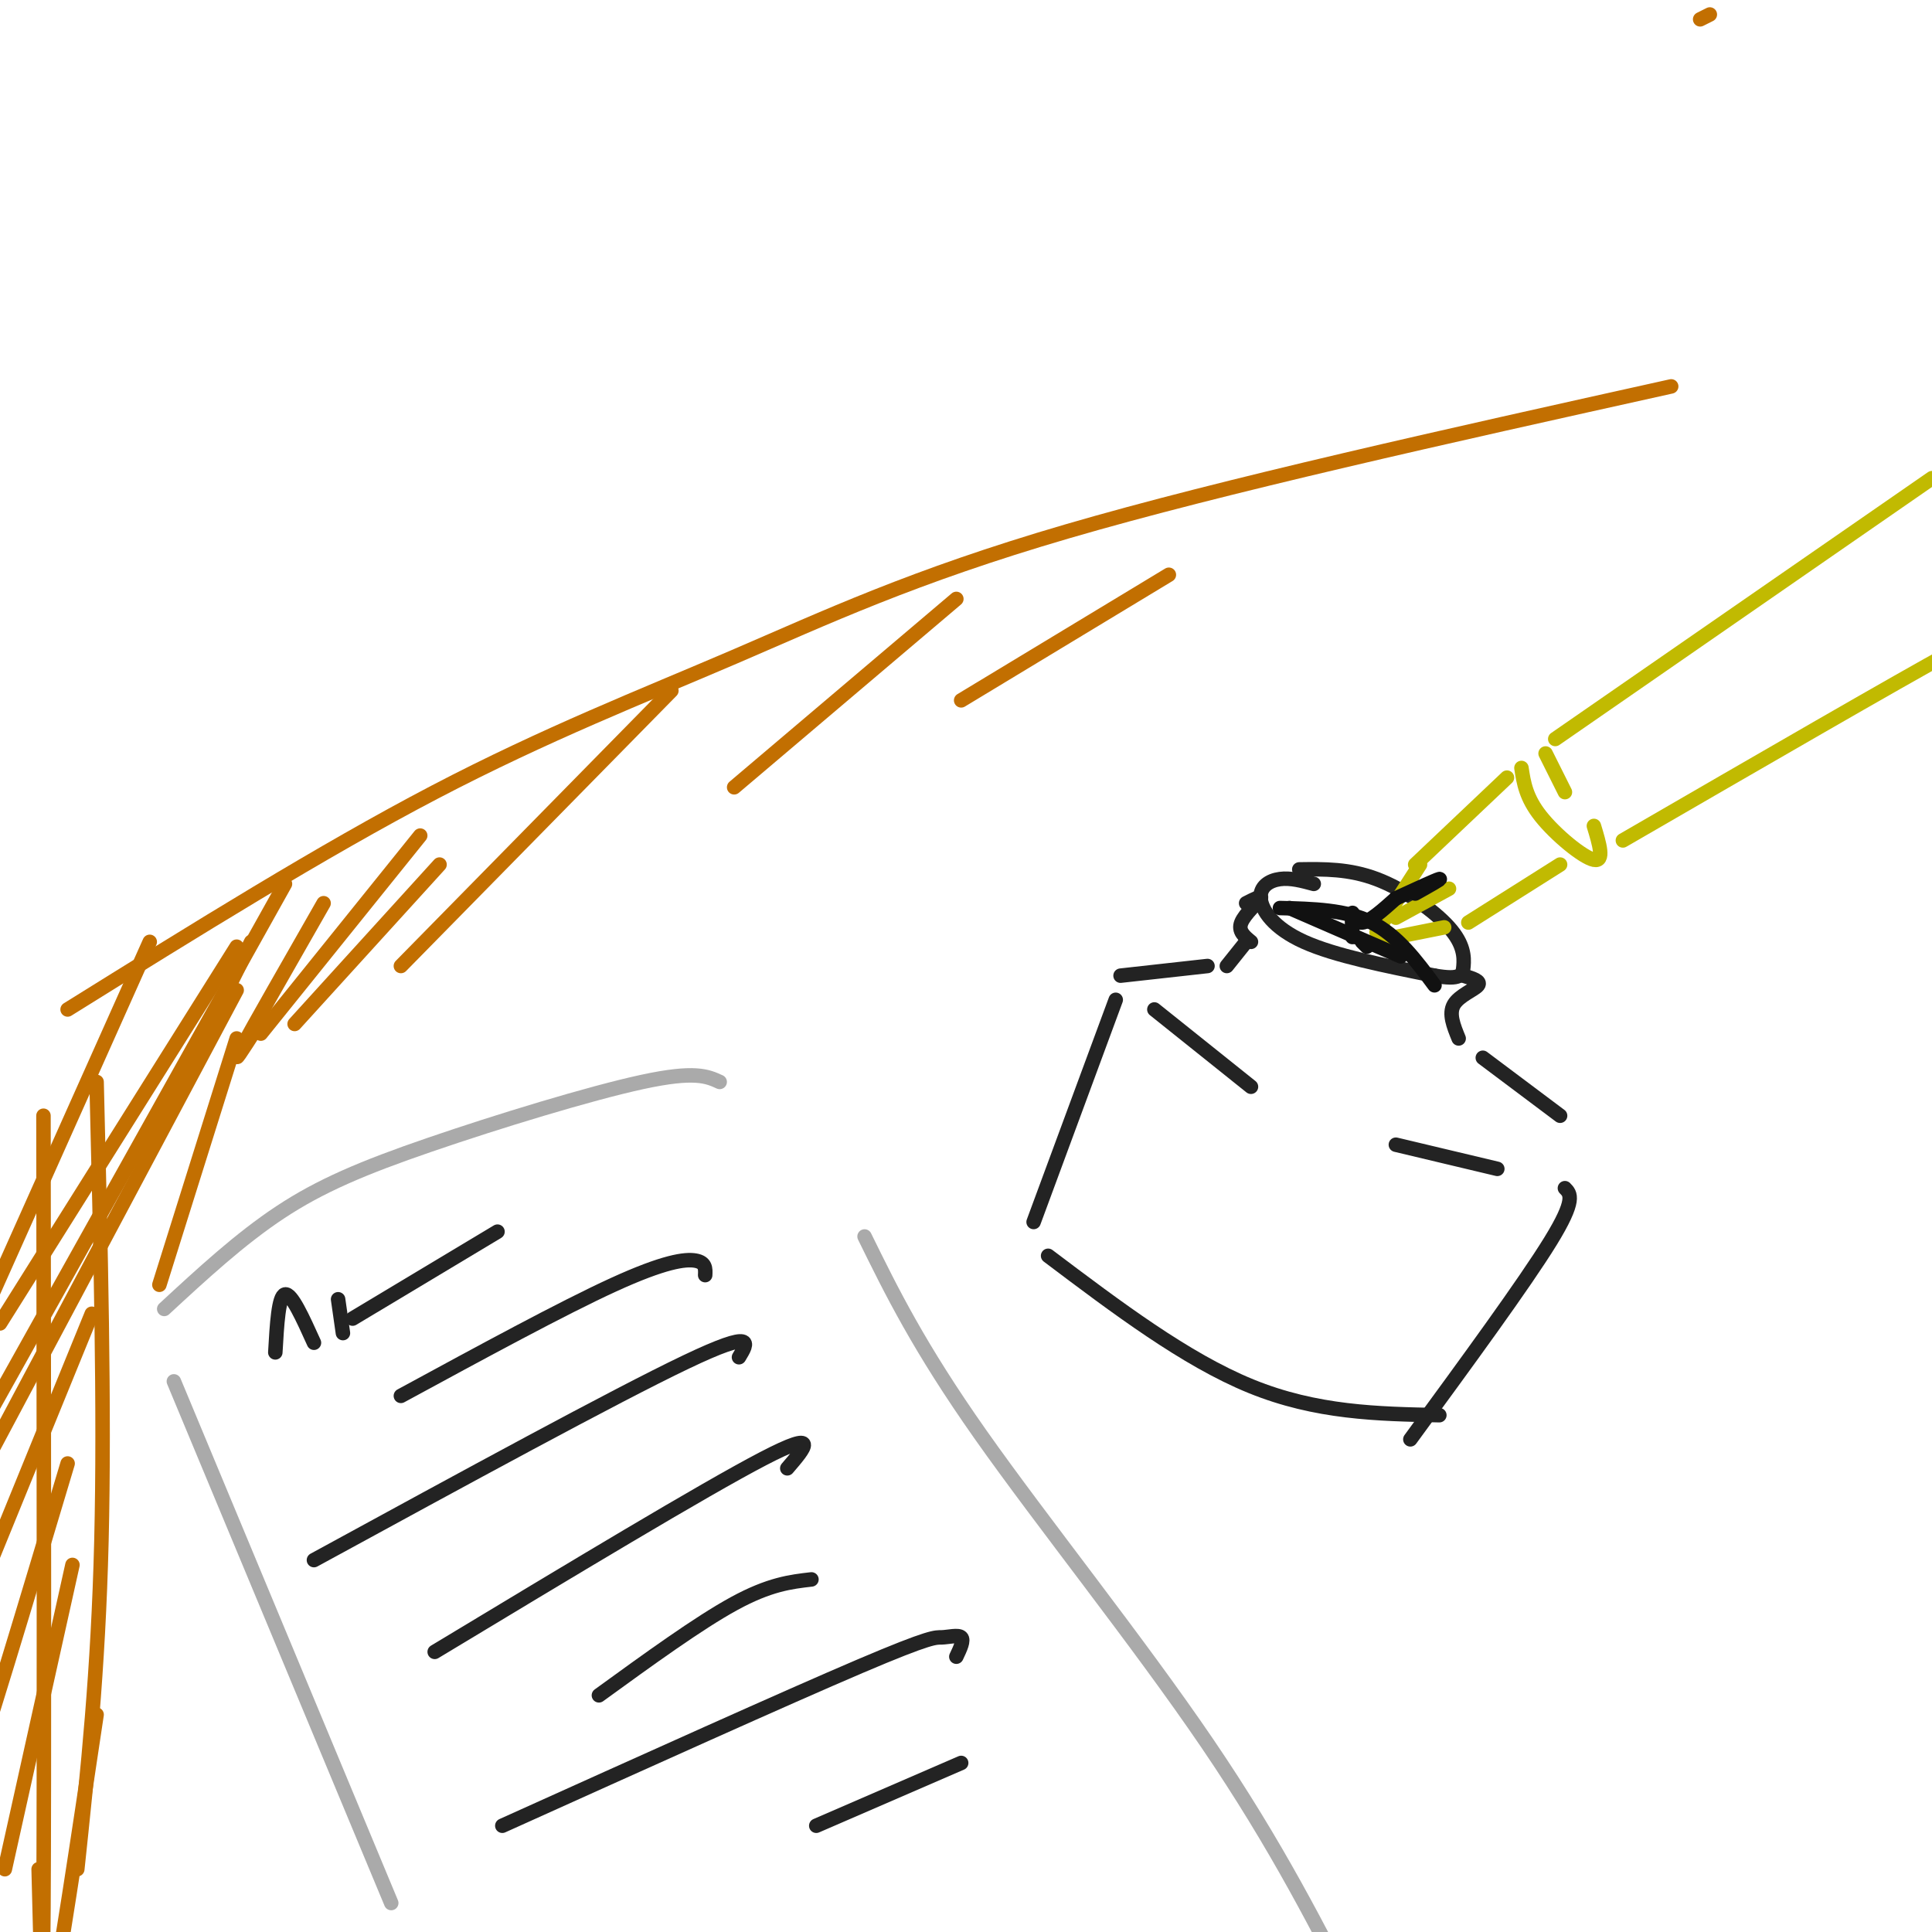 <svg viewBox='0 0 400 400' version='1.1' xmlns='http://www.w3.org/2000/svg' xmlns:xlink='http://www.w3.org/1999/xlink'><g fill='none' stroke='#232323' stroke-width='3' stroke-linecap='round' stroke-linejoin='round'><path d='M272,183c-2.399,-0.649 -4.798,-1.298 -7,-1c-2.202,0.298 -4.208,1.542 -4,4c0.208,2.458 2.631,6.131 9,9c6.369,2.869 16.685,4.935 27,7'/><path d='M297,202c5.530,0.962 5.853,-0.134 6,-2c0.147,-1.866 0.116,-4.502 -3,-8c-3.116,-3.498 -9.319,-7.856 -15,-10c-5.681,-2.144 -10.841,-2.072 -16,-2'/><path d='M258,187c1.756,-0.889 3.511,-1.778 3,-1c-0.511,0.778 -3.289,3.222 -4,5c-0.711,1.778 0.644,2.889 2,4'/><path d='M258,195c0.000,0.000 -4.000,5.000 -4,5'/><path d='M303,202c1.844,0.556 3.689,1.111 3,2c-0.689,0.889 -3.911,2.111 -5,4c-1.089,1.889 -0.044,4.444 1,7'/><path d='M250,200c0.000,0.000 -18.000,2.000 -18,2'/><path d='M307,219c0.000,0.000 16.000,12.000 16,12'/><path d='M239,209c0.000,0.000 20.000,16.000 20,16'/><path d='M289,237c0.000,0.000 21.000,5.000 21,5'/><path d='M231,207c0.000,0.000 -17.000,46.000 -17,46'/><path d='M217,260c14.250,10.750 28.500,21.500 42,27c13.500,5.500 26.250,5.750 39,6'/><path d='M324,246c1.167,1.167 2.333,2.333 -3,11c-5.333,8.667 -17.167,24.833 -29,41'/></g>
<g fill='none' stroke='#C1BA01' stroke-width='3' stroke-linecap='round' stroke-linejoin='round'><path d='M315,159c0.467,3.067 0.933,6.133 4,10c3.067,3.867 8.733,8.533 11,9c2.267,0.467 1.133,-3.267 0,-7'/><path d='M320,156c0.000,0.000 4.000,8.000 4,8'/><path d='M312,161c0.000,0.000 -19.000,18.000 -19,18'/><path d='M294,179c0.000,0.000 -9.000,14.000 -9,14'/><path d='M284,195c0.000,0.000 15.000,-3.000 15,-3'/><path d='M304,191c0.000,0.000 19.000,-12.000 19,-12'/><path d='M289,190c0.000,0.000 11.000,-6.000 11,-6'/><path d='M322,153c0.000,0.000 78.000,-54.000 78,-54'/><path d='M336,174c28.500,-16.500 57.000,-33.000 68,-39c11.000,-6.000 4.500,-1.500 -2,3'/></g>
<g fill='none' stroke='#111111' stroke-width='3' stroke-linecap='round' stroke-linejoin='round'><path d='M293,185c2.833,-1.583 5.667,-3.167 5,-3c-0.667,0.167 -4.833,2.083 -9,4'/><path d='M289,186c-2.733,2.444 -5.467,4.889 -7,5c-1.533,0.111 -1.867,-2.111 -2,-2c-0.133,0.111 -0.067,2.556 0,5'/><path d='M282,195c0.000,0.000 1.000,1.000 1,1'/><path d='M265,188c6.833,0.167 13.667,0.333 19,3c5.333,2.667 9.167,7.833 13,13'/><path d='M267,188c0.000,0.000 23.000,10.000 23,10'/></g>
<g fill='none' stroke='#AAAAAA' stroke-width='3' stroke-linecap='round' stroke-linejoin='round'><path d='M36,286c0.000,0.000 45.000,108.000 45,108'/><path d='M34,271c7.851,-7.256 15.702,-14.512 24,-20c8.298,-5.488 17.042,-9.208 31,-14c13.958,-4.792 33.131,-10.655 44,-13c10.869,-2.345 13.435,-1.173 16,0'/><path d='M179,256c5.622,11.444 11.244,22.889 24,41c12.756,18.111 32.644,42.889 47,64c14.356,21.111 23.178,38.556 32,56'/></g>
<g fill='none' stroke='#232323' stroke-width='3' stroke-linecap='round' stroke-linejoin='round'><path d='M57,280c0.333,-5.833 0.667,-11.667 2,-12c1.333,-0.333 3.667,4.833 6,10'/><path d='M70,269c0.000,0.000 1.000,7.000 1,7'/><path d='M73,273c0.000,0.000 30.000,-18.000 30,-18'/><path d='M83,289c16.733,-9.089 33.467,-18.178 44,-23c10.533,-4.822 14.867,-5.378 17,-5c2.133,0.378 2.067,1.689 2,3'/><path d='M65,323c31.167,-17.000 62.333,-34.000 77,-41c14.667,-7.000 12.833,-4.000 11,-1'/><path d='M90,342c27.917,-16.833 55.833,-33.667 68,-40c12.167,-6.333 8.583,-2.167 5,2'/><path d='M124,351c10.333,-7.500 20.667,-15.000 28,-19c7.333,-4.000 11.667,-4.500 16,-5'/><path d='M104,378c29.476,-13.292 58.952,-26.583 74,-33c15.048,-6.417 15.667,-5.958 17,-6c1.333,-0.042 3.381,-0.583 4,0c0.619,0.583 -0.190,2.292 -1,4'/><path d='M169,378c0.000,0.000 30.000,-13.000 30,-13'/></g>
<g fill='none' stroke='#C26F01' stroke-width='3' stroke-linecap='round' stroke-linejoin='round'><path d='M354,3c0.000,0.000 -2.000,1.000 -2,1'/><path d='M14,209c26.417,-16.446 52.833,-32.893 76,-45c23.167,-12.107 43.083,-19.875 62,-28c18.917,-8.125 36.833,-16.607 69,-26c32.167,-9.393 78.583,-19.696 125,-30'/><path d='M59,183c0.000,0.000 -62.000,111.000 -62,111'/><path d='M87,173c0.000,0.000 -33.000,41.000 -33,41'/><path d='M31,195c0.000,0.000 -38.000,85.000 -38,85'/><path d='M49,196c0.000,0.000 -49.000,78.000 -49,78'/><path d='M49,205c0.000,0.000 -58.000,109.000 -58,109'/><path d='M19,272c0.000,0.000 -31.000,76.000 -31,76'/><path d='M14,303c-8.750,29.250 -17.500,58.500 -21,68c-3.500,9.500 -1.750,-0.750 0,-11'/><path d='M15,324c0.000,0.000 -14.000,63.000 -14,63'/><path d='M20,355c-3.917,26.167 -7.833,52.333 -10,63c-2.167,10.667 -2.583,5.833 -3,1'/><path d='M9,231c0.083,69.000 0.167,138.000 0,164c-0.167,26.000 -0.583,9.000 -1,-8'/><path d='M20,224c0.833,33.917 1.667,67.833 1,95c-0.667,27.167 -2.833,47.583 -5,68'/><path d='M52,195c-7.167,14.417 -14.333,28.833 -17,34c-2.667,5.167 -0.833,1.083 1,-3'/><path d='M67,187c-7.333,12.833 -14.667,25.667 -17,30c-2.333,4.333 0.333,0.167 3,-4'/><path d='M91,179c0.000,0.000 -30.000,33.000 -30,33'/><path d='M139,143c0.000,0.000 -56.000,57.000 -56,57'/><path d='M198,124c0.000,0.000 -46.000,39.000 -46,39'/><path d='M242,119c0.000,0.000 -43.000,26.000 -43,26'/><path d='M49,215c0.000,0.000 -16.000,51.000 -16,51'/></g>
</svg>